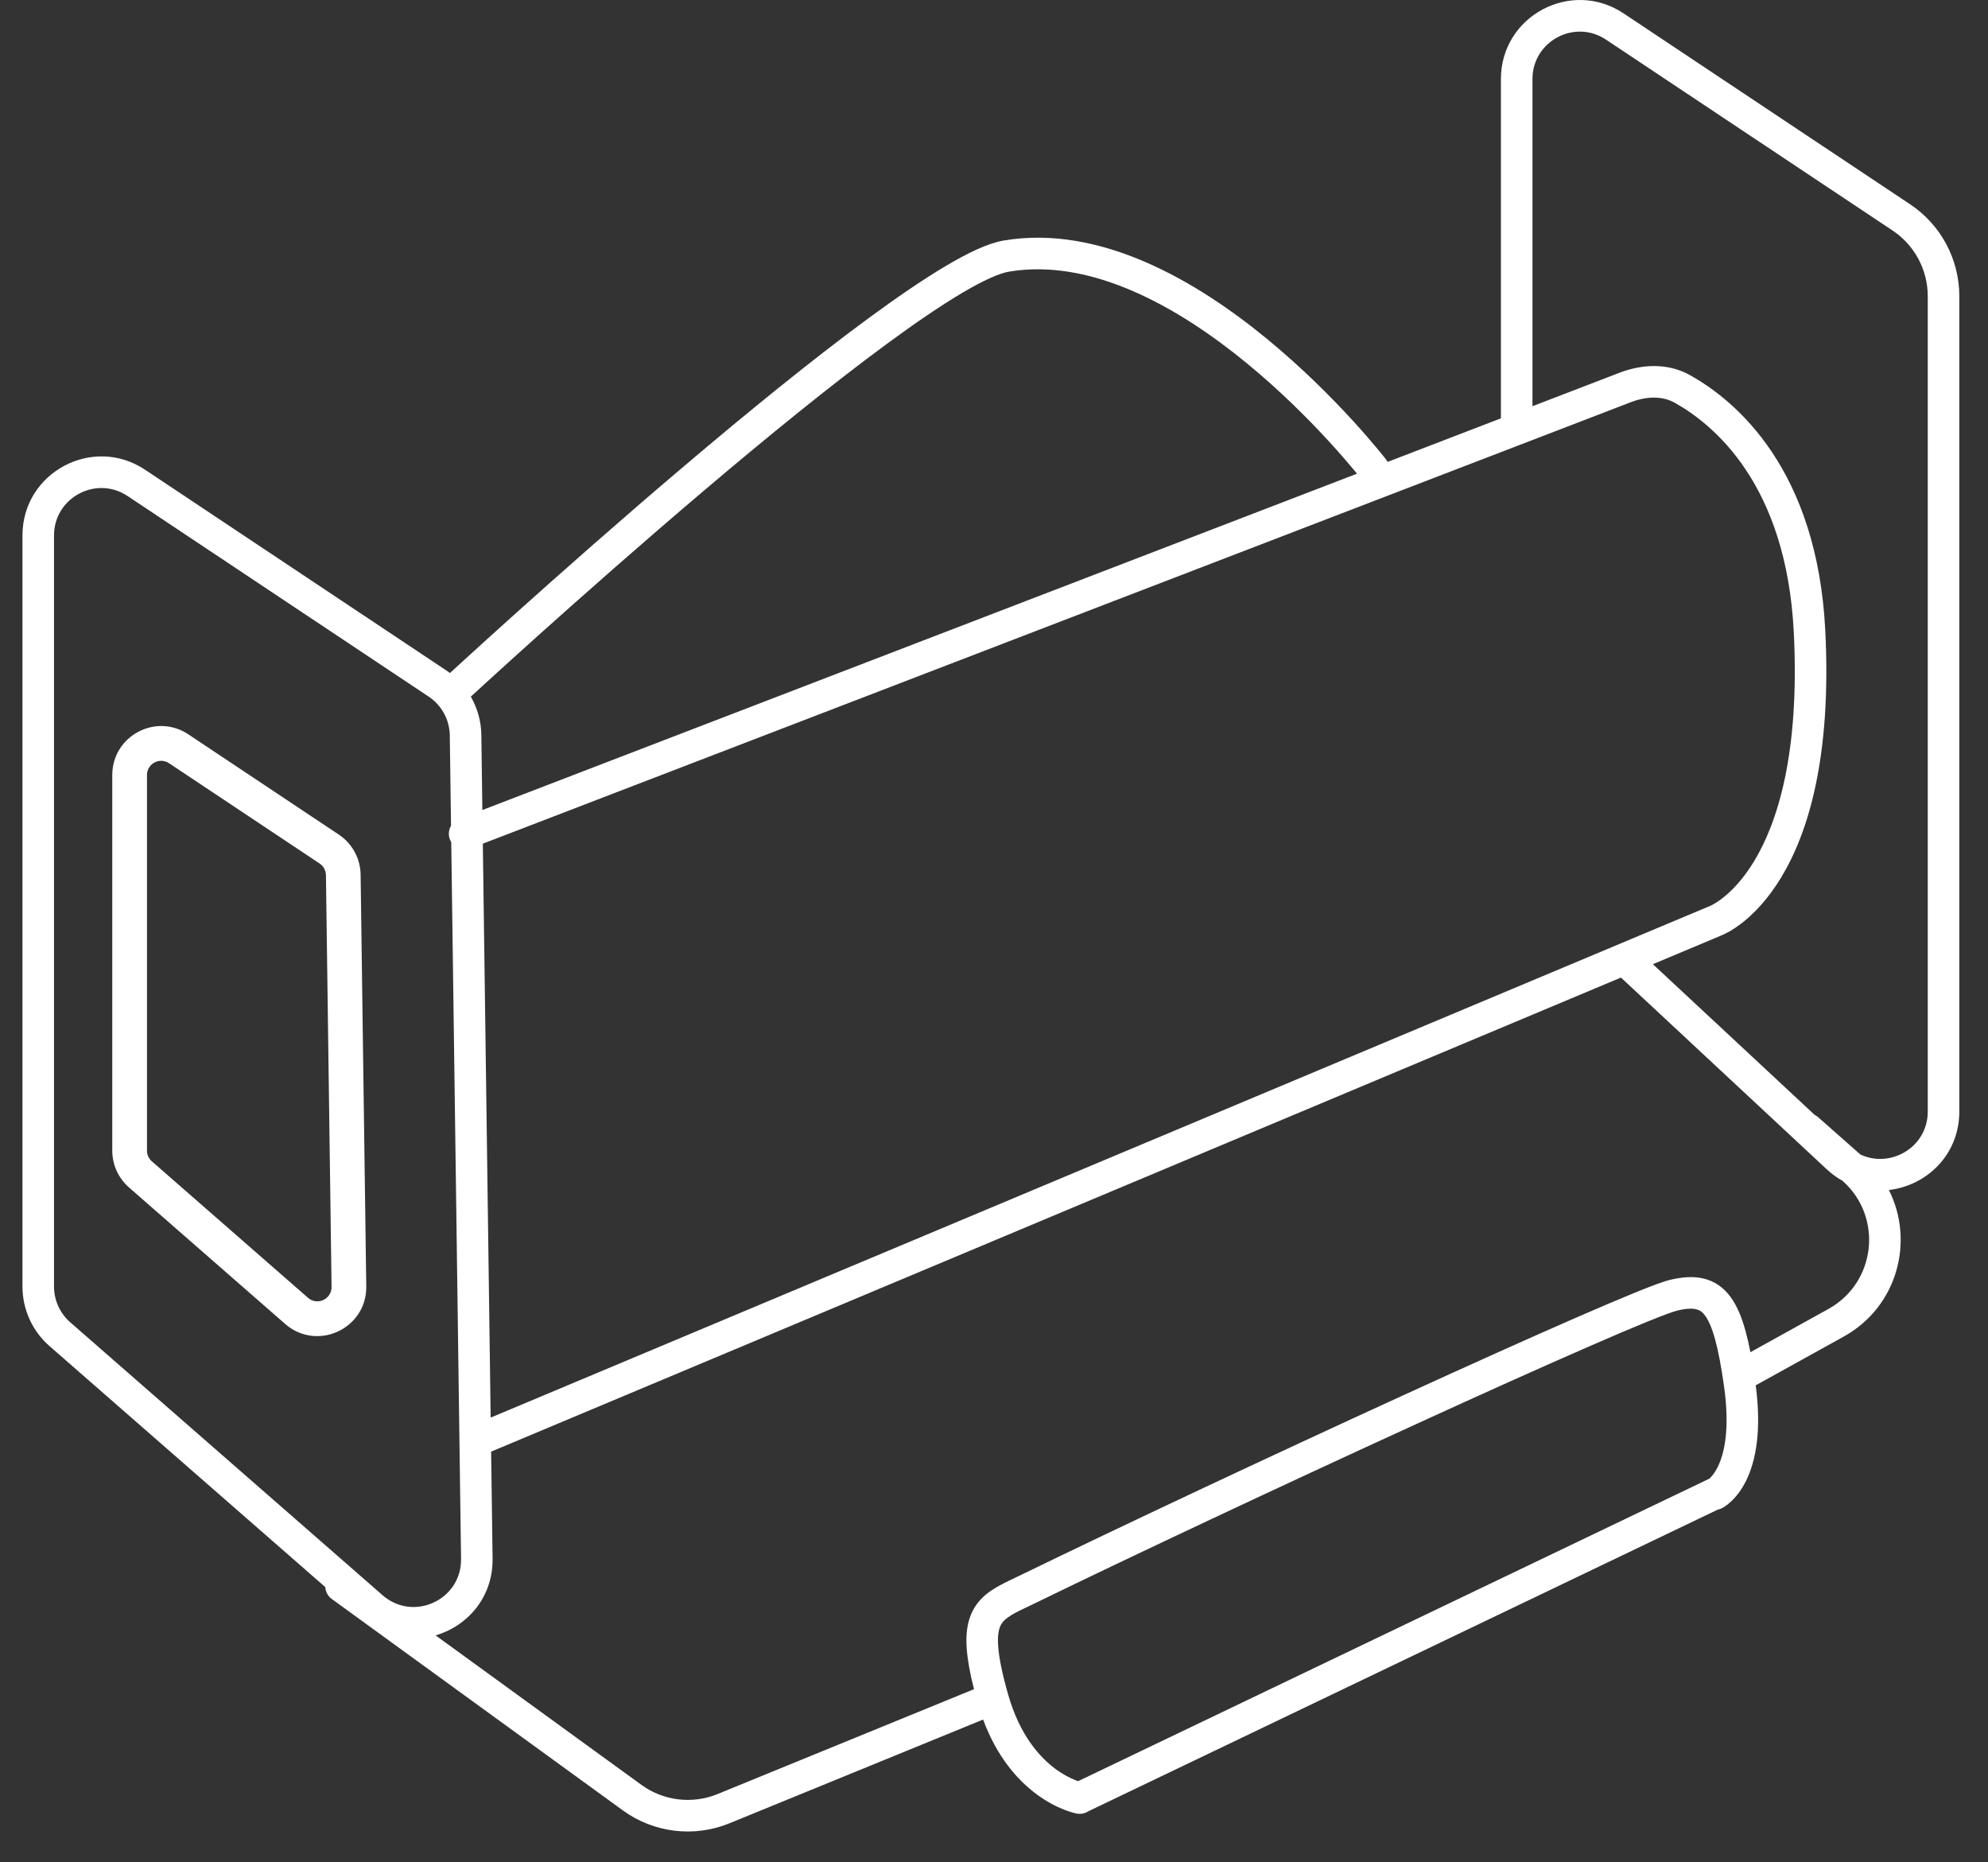 <svg width="63" height="59" viewBox="0 0 63 59" fill="none" xmlns="http://www.w3.org/2000/svg">
<rect x="0" y="0" width="63" height="59" fill="#333333" stroke="none"/>
<path fill-rule="evenodd" clip-rule="evenodd" d="M51.45 0.423C49.788 -0.683 47.564 0.508 47.564 2.504V13.254L43.973 14.635C43.958 14.607 43.941 14.58 43.921 14.554L43.664 14.754L43.664 14.754C43.921 14.554 43.921 14.554 43.921 14.553L43.921 14.553L43.92 14.552L43.916 14.547L43.902 14.528C43.889 14.513 43.871 14.49 43.848 14.461C43.801 14.402 43.732 14.317 43.643 14.21C43.465 13.996 43.205 13.693 42.876 13.333C42.218 12.614 41.279 11.664 40.156 10.741C37.943 8.923 34.88 7.103 31.808 7.62C31.31 7.704 30.669 8.014 29.972 8.427C29.257 8.851 28.424 9.42 27.525 10.081C25.726 11.402 23.635 13.109 21.65 14.793C19.663 16.478 17.777 18.146 16.388 19.392C15.694 20.015 15.123 20.533 14.726 20.896C14.528 21.077 14.373 21.219 14.267 21.316L14.259 21.323C14.22 21.294 14.181 21.266 14.14 21.239L4.598 14.883C2.937 13.777 0.712 14.968 0.712 16.964V40.763C0.712 41.484 1.024 42.171 1.567 42.646L10.309 50.284C10.317 50.428 10.388 50.568 10.514 50.66L19.738 57.358C20.719 58.071 21.998 58.225 23.119 57.766L31.155 54.48C31.594 55.666 32.247 56.397 32.839 56.839C33.173 57.088 33.482 57.241 33.713 57.332C33.829 57.378 33.925 57.409 33.995 57.428C34.031 57.438 34.059 57.445 34.081 57.45C34.092 57.453 34.101 57.455 34.108 57.456L34.117 57.458L34.121 57.459L34.123 57.459L34.123 57.459C34.124 57.459 34.124 57.459 34.194 57.089L34.124 57.459C34.207 57.475 34.289 57.469 34.364 57.445L34.365 57.446L34.371 57.443C34.412 57.429 34.452 57.411 34.488 57.387L54.434 47.83C54.474 47.822 54.514 47.809 54.553 47.791L54.546 47.776L54.546 47.776C54.553 47.79 54.553 47.79 54.553 47.79L54.554 47.79L54.556 47.789L54.561 47.787L54.571 47.781C54.575 47.779 54.58 47.777 54.584 47.774C54.588 47.772 54.592 47.77 54.596 47.768C54.615 47.757 54.639 47.743 54.666 47.725C54.719 47.689 54.786 47.639 54.86 47.569C55.01 47.429 55.185 47.218 55.337 46.907C55.635 46.3 55.831 45.353 55.639 43.888C55.654 43.881 55.668 43.874 55.682 43.867L58.429 42.346C60.139 41.398 60.674 39.313 59.859 37.703C61.037 37.568 62.091 36.604 62.091 35.215V9.385C62.091 8.214 61.506 7.121 60.531 6.472L51.45 0.423ZM58.955 36.577L57.618 35.397C57.583 35.365 57.544 35.34 57.504 35.32L52.38 30.548L54.511 29.654C54.523 29.648 54.535 29.643 54.546 29.637L54.549 29.636L54.549 29.636L54.55 29.635C54.55 29.636 54.55 29.636 54.55 29.636L54.551 29.635L54.554 29.634L54.559 29.632L54.574 29.626C54.586 29.621 54.601 29.615 54.619 29.607C54.654 29.591 54.701 29.568 54.758 29.537C54.872 29.476 55.025 29.381 55.203 29.243C55.559 28.966 56.009 28.517 56.438 27.813C57.296 26.402 58.048 24.002 57.843 19.97C57.585 14.885 55.039 12.714 53.557 11.886C52.828 11.479 52.001 11.548 51.316 11.812L48.564 12.87V2.504C48.564 1.306 49.899 0.592 50.895 1.256L59.977 7.304C60.673 7.768 61.091 8.549 61.091 9.385V35.215C61.091 36.361 59.896 37.025 58.955 36.577ZM58.39 37.412C59.682 38.555 59.454 40.634 57.944 41.471L55.471 42.841C55.423 42.598 55.373 42.377 55.318 42.177C55.2 41.745 55.051 41.376 54.841 41.09C54.62 40.79 54.335 40.589 53.979 40.506C53.642 40.427 53.285 40.464 52.925 40.549C52.719 40.598 52.336 40.742 51.855 40.937C51.357 41.139 50.715 41.412 49.965 41.739C48.466 42.392 46.526 43.266 44.437 44.221C40.26 46.133 35.478 48.379 32.412 49.872C32.34 49.907 32.265 49.943 32.19 49.978L32.19 49.978L32.19 49.978L32.189 49.978C31.962 50.087 31.73 50.197 31.536 50.314C31.261 50.481 30.997 50.698 30.824 51.037C30.654 51.37 30.602 51.763 30.635 52.225C30.66 52.585 30.737 53.01 30.866 53.518L22.741 56.84C21.94 57.168 21.026 57.058 20.326 56.549L13.805 51.814C14.812 51.519 15.627 50.608 15.61 49.378L15.564 45.992L51.368 30.972L57.887 37.044C58.046 37.192 58.215 37.314 58.39 37.412ZM31.971 8.607C34.58 8.168 37.336 9.721 39.52 11.515C40.596 12.399 41.501 13.315 42.138 14.01C42.455 14.358 42.705 14.649 42.875 14.852C42.924 14.912 42.967 14.964 43.003 15.008L15.286 25.664L15.254 23.285C15.248 22.852 15.13 22.436 14.92 22.072L14.941 22.052C15.046 21.956 15.201 21.814 15.398 21.634C15.794 21.273 16.362 20.757 17.054 20.136C18.439 18.894 20.318 17.233 22.295 15.555C24.273 13.877 26.344 12.188 28.115 10.887C29.001 10.236 29.805 9.687 30.479 9.287C31.172 8.877 31.673 8.657 31.971 8.607ZM51.675 12.745C52.184 12.549 52.681 12.542 53.07 12.759C54.294 13.443 56.606 15.326 56.845 20.021C57.042 23.913 56.31 26.099 55.584 27.293C55.22 27.891 54.852 28.249 54.589 28.453C54.457 28.556 54.35 28.621 54.281 28.659C54.247 28.677 54.222 28.689 54.208 28.695L54.197 28.7C54.196 28.701 54.196 28.701 54.196 28.7L54.197 28.7C54.179 28.707 54.163 28.714 54.147 28.723L54.136 28.727L54.124 28.731L15.549 44.914L15.301 26.73L51.675 12.745ZM14.293 26.163C14.219 26.289 14.201 26.447 14.257 26.595C14.269 26.626 14.284 26.654 14.3 26.681L14.611 49.391C14.628 50.689 13.101 51.395 12.124 50.541L2.225 41.893C1.899 41.608 1.712 41.196 1.712 40.763V16.964C1.712 15.767 3.047 15.052 4.044 15.716L13.585 22.071C13.997 22.345 14.247 22.804 14.254 23.299L14.293 26.163ZM3.558 24.555C3.558 23.318 4.937 22.579 5.967 23.265L10.738 26.443C11.163 26.726 11.421 27.201 11.428 27.712L11.607 40.758C11.625 42.099 10.047 42.829 9.037 41.946L4.088 37.622C3.751 37.328 3.558 36.902 3.558 36.455V24.555ZM5.357 24.181C5.058 23.982 4.658 24.196 4.658 24.555V36.455C4.658 36.585 4.714 36.708 4.812 36.794L9.761 41.118C10.054 41.374 10.512 41.162 10.507 40.773L10.329 27.727C10.326 27.578 10.252 27.441 10.128 27.358L5.357 24.181ZM53.155 41.522C53.444 41.453 53.628 41.451 53.749 41.48C53.852 41.504 53.941 41.556 54.036 41.684C54.141 41.828 54.25 42.063 54.354 42.443C54.457 42.818 54.547 43.303 54.635 43.921C54.831 45.308 54.633 46.073 54.44 46.468C54.343 46.666 54.242 46.78 54.179 46.839L54.168 46.849L34.165 56.433C34.148 56.427 34.129 56.42 34.109 56.412C34.1 56.409 34.092 56.406 34.083 56.402C33.922 56.339 33.692 56.226 33.438 56.037C32.936 55.662 32.313 54.968 31.947 53.684C31.753 53.002 31.657 52.513 31.632 52.154C31.607 51.797 31.655 51.606 31.714 51.49C31.771 51.38 31.866 51.283 32.053 51.169C32.2 51.08 32.364 51.002 32.573 50.903L32.573 50.903C32.657 50.863 32.748 50.82 32.849 50.771C35.905 49.282 40.679 47.04 44.852 45.131C46.938 44.176 48.871 43.306 50.364 42.656C51.11 42.33 51.743 42.061 52.229 41.864C52.73 41.661 53.037 41.55 53.155 41.522Z" fill="white"/>
</svg>
